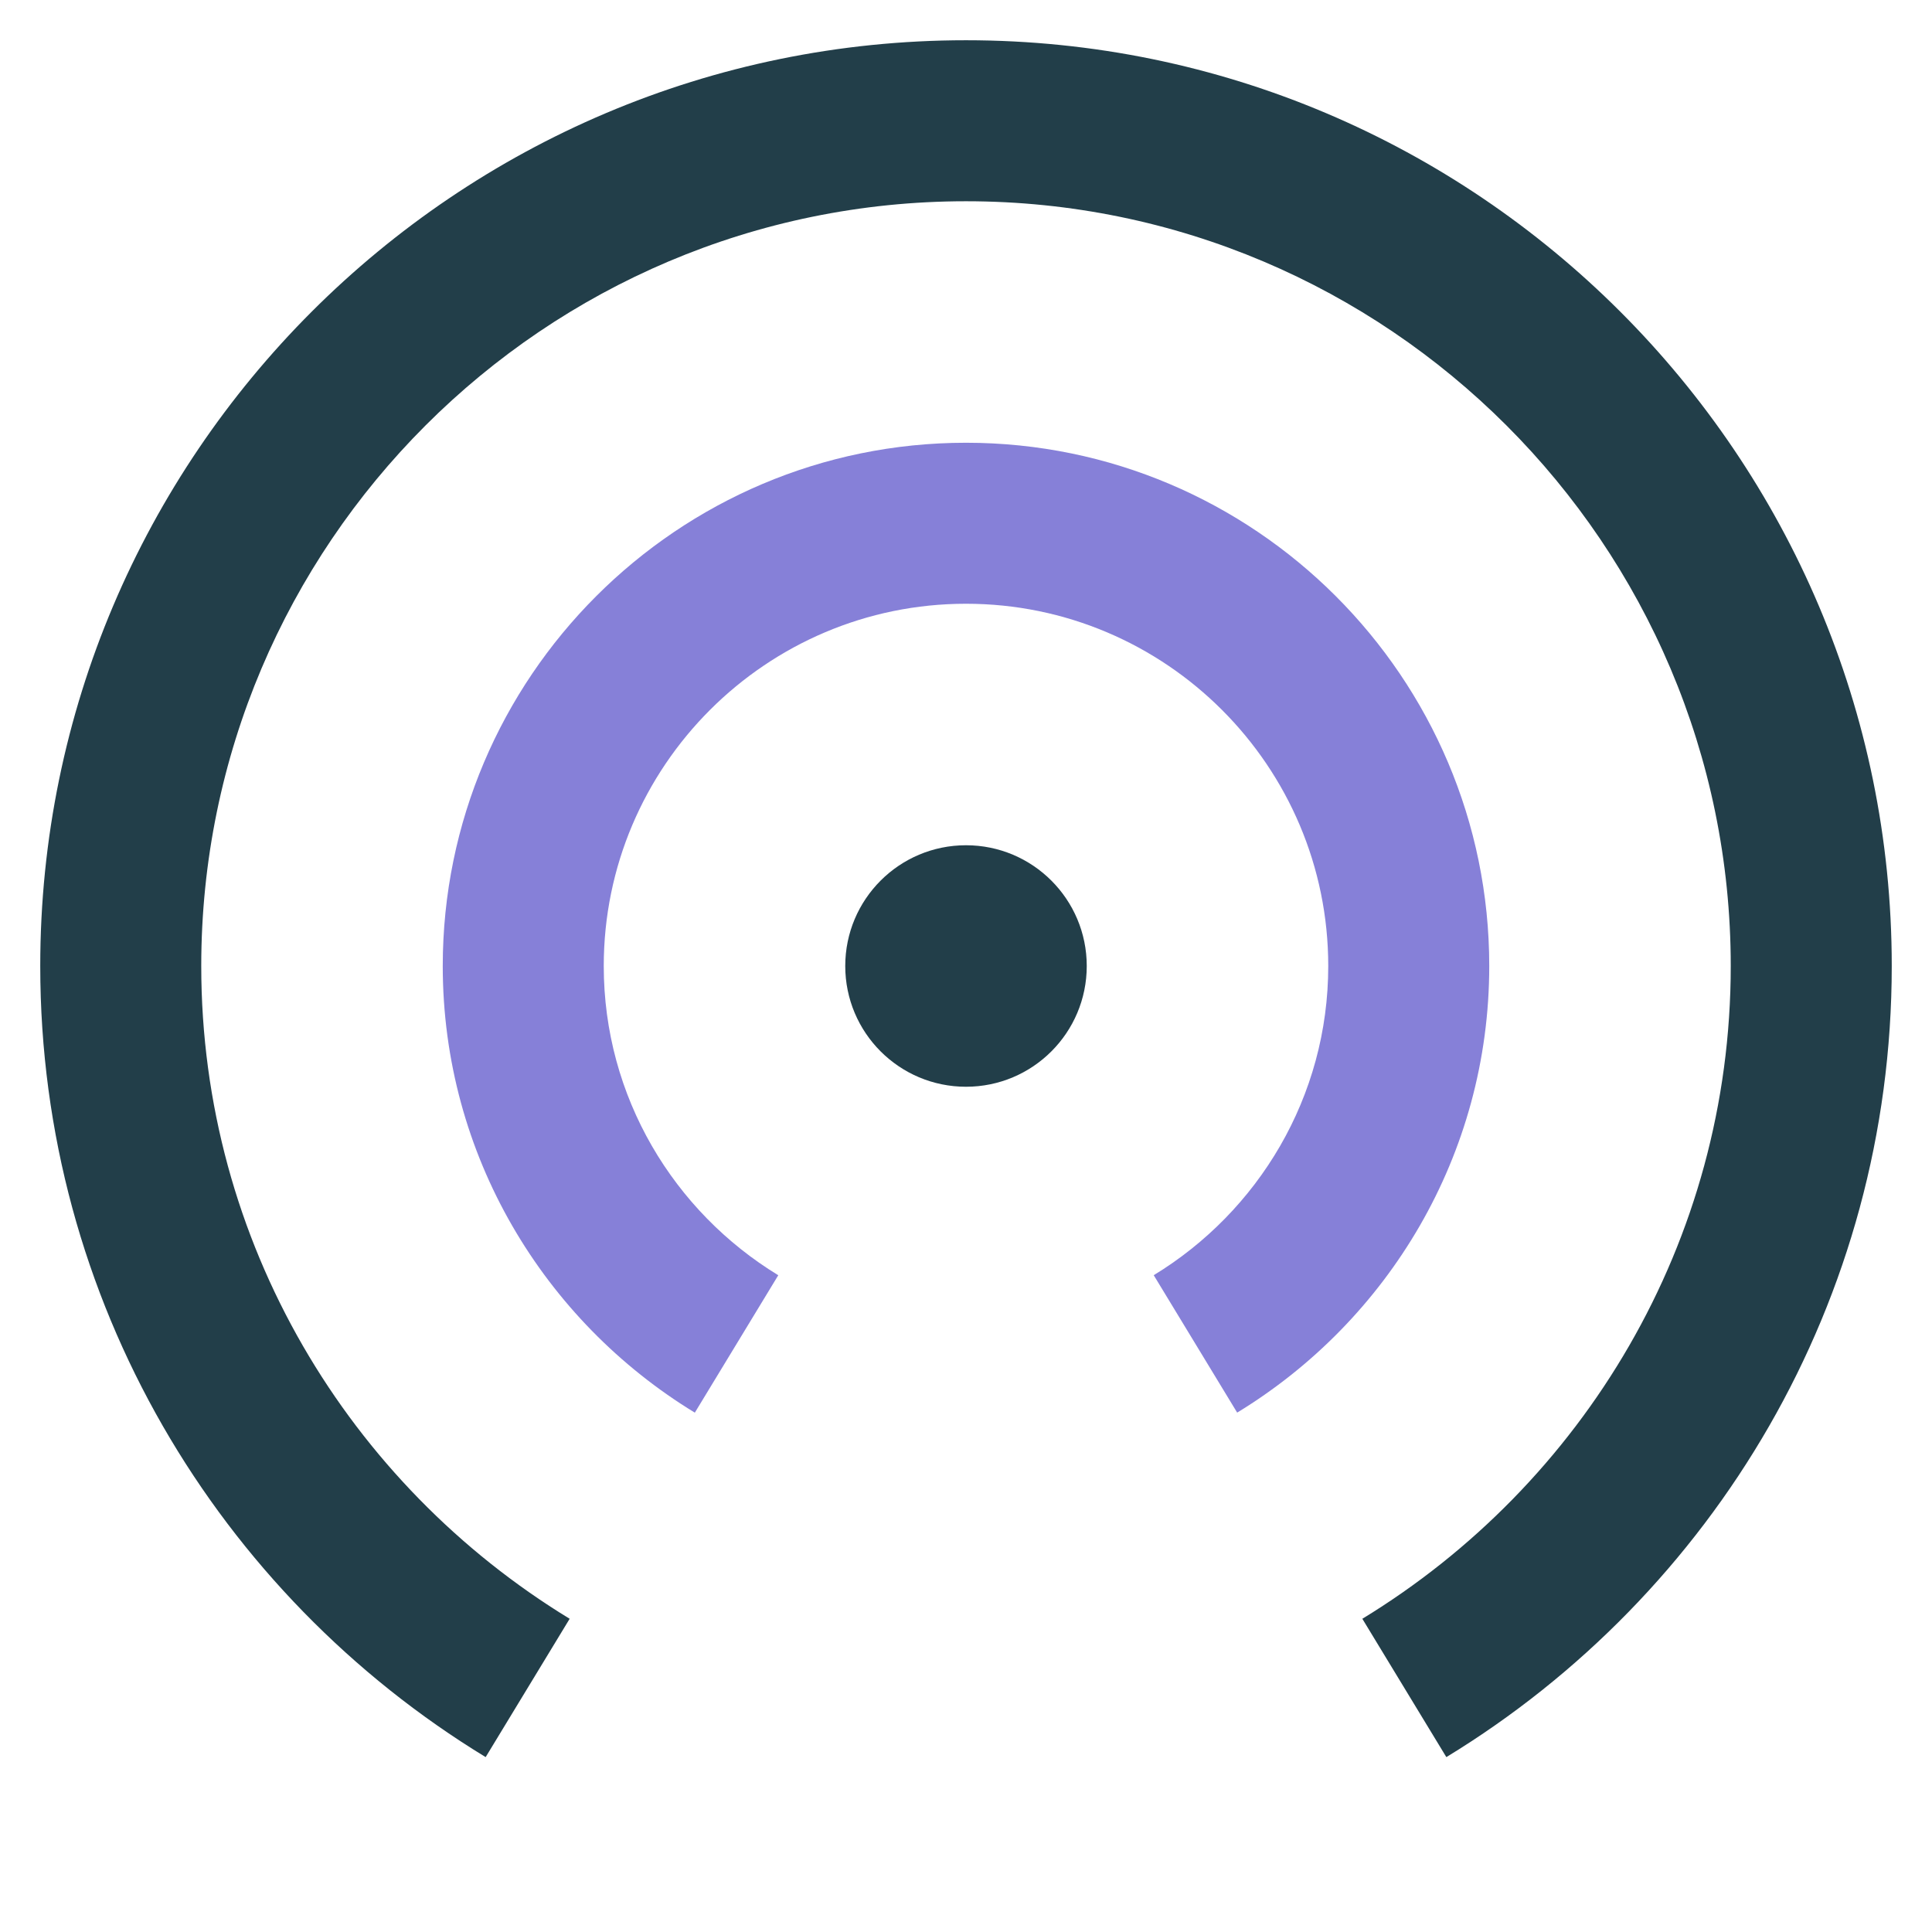 <svg xmlns="http://www.w3.org/2000/svg" viewBox="0 0 48 48" width="48" height="48"><g class="nc-icon-wrapper"><circle fill="#223E49" cx="24" cy="24" r="3"></circle> <path fill="#8680D8" d="M17.263,35.097l2.073-3.414C16.741,30.102,15,27.254,15,24c0-4.963,4.037-9,9-9s9,4.037,9,9 c0,3.254-1.741,6.102-4.336,7.682l2.073,3.414C34.484,32.813,37,28.7,37,24c0-7.168-5.832-13-13-13s-13,5.832-13,13 C11,28.7,13.516,32.813,17.263,35.097z"></path> <path fill="#223E49" d="M12.066,43.655l2.087-3.437C8.677,36.88,5,30.869,5,24C5,13.523,13.523,5,24,5s19,8.523,19,19 c0,6.869-3.677,12.88-9.153,16.218l2.087,3.437C42.564,39.615,47,32.316,47,24C47,11.317,36.683,1,24,1S1,11.317,1,24 C1,32.316,5.436,39.615,12.066,43.655z"></path></g></svg>